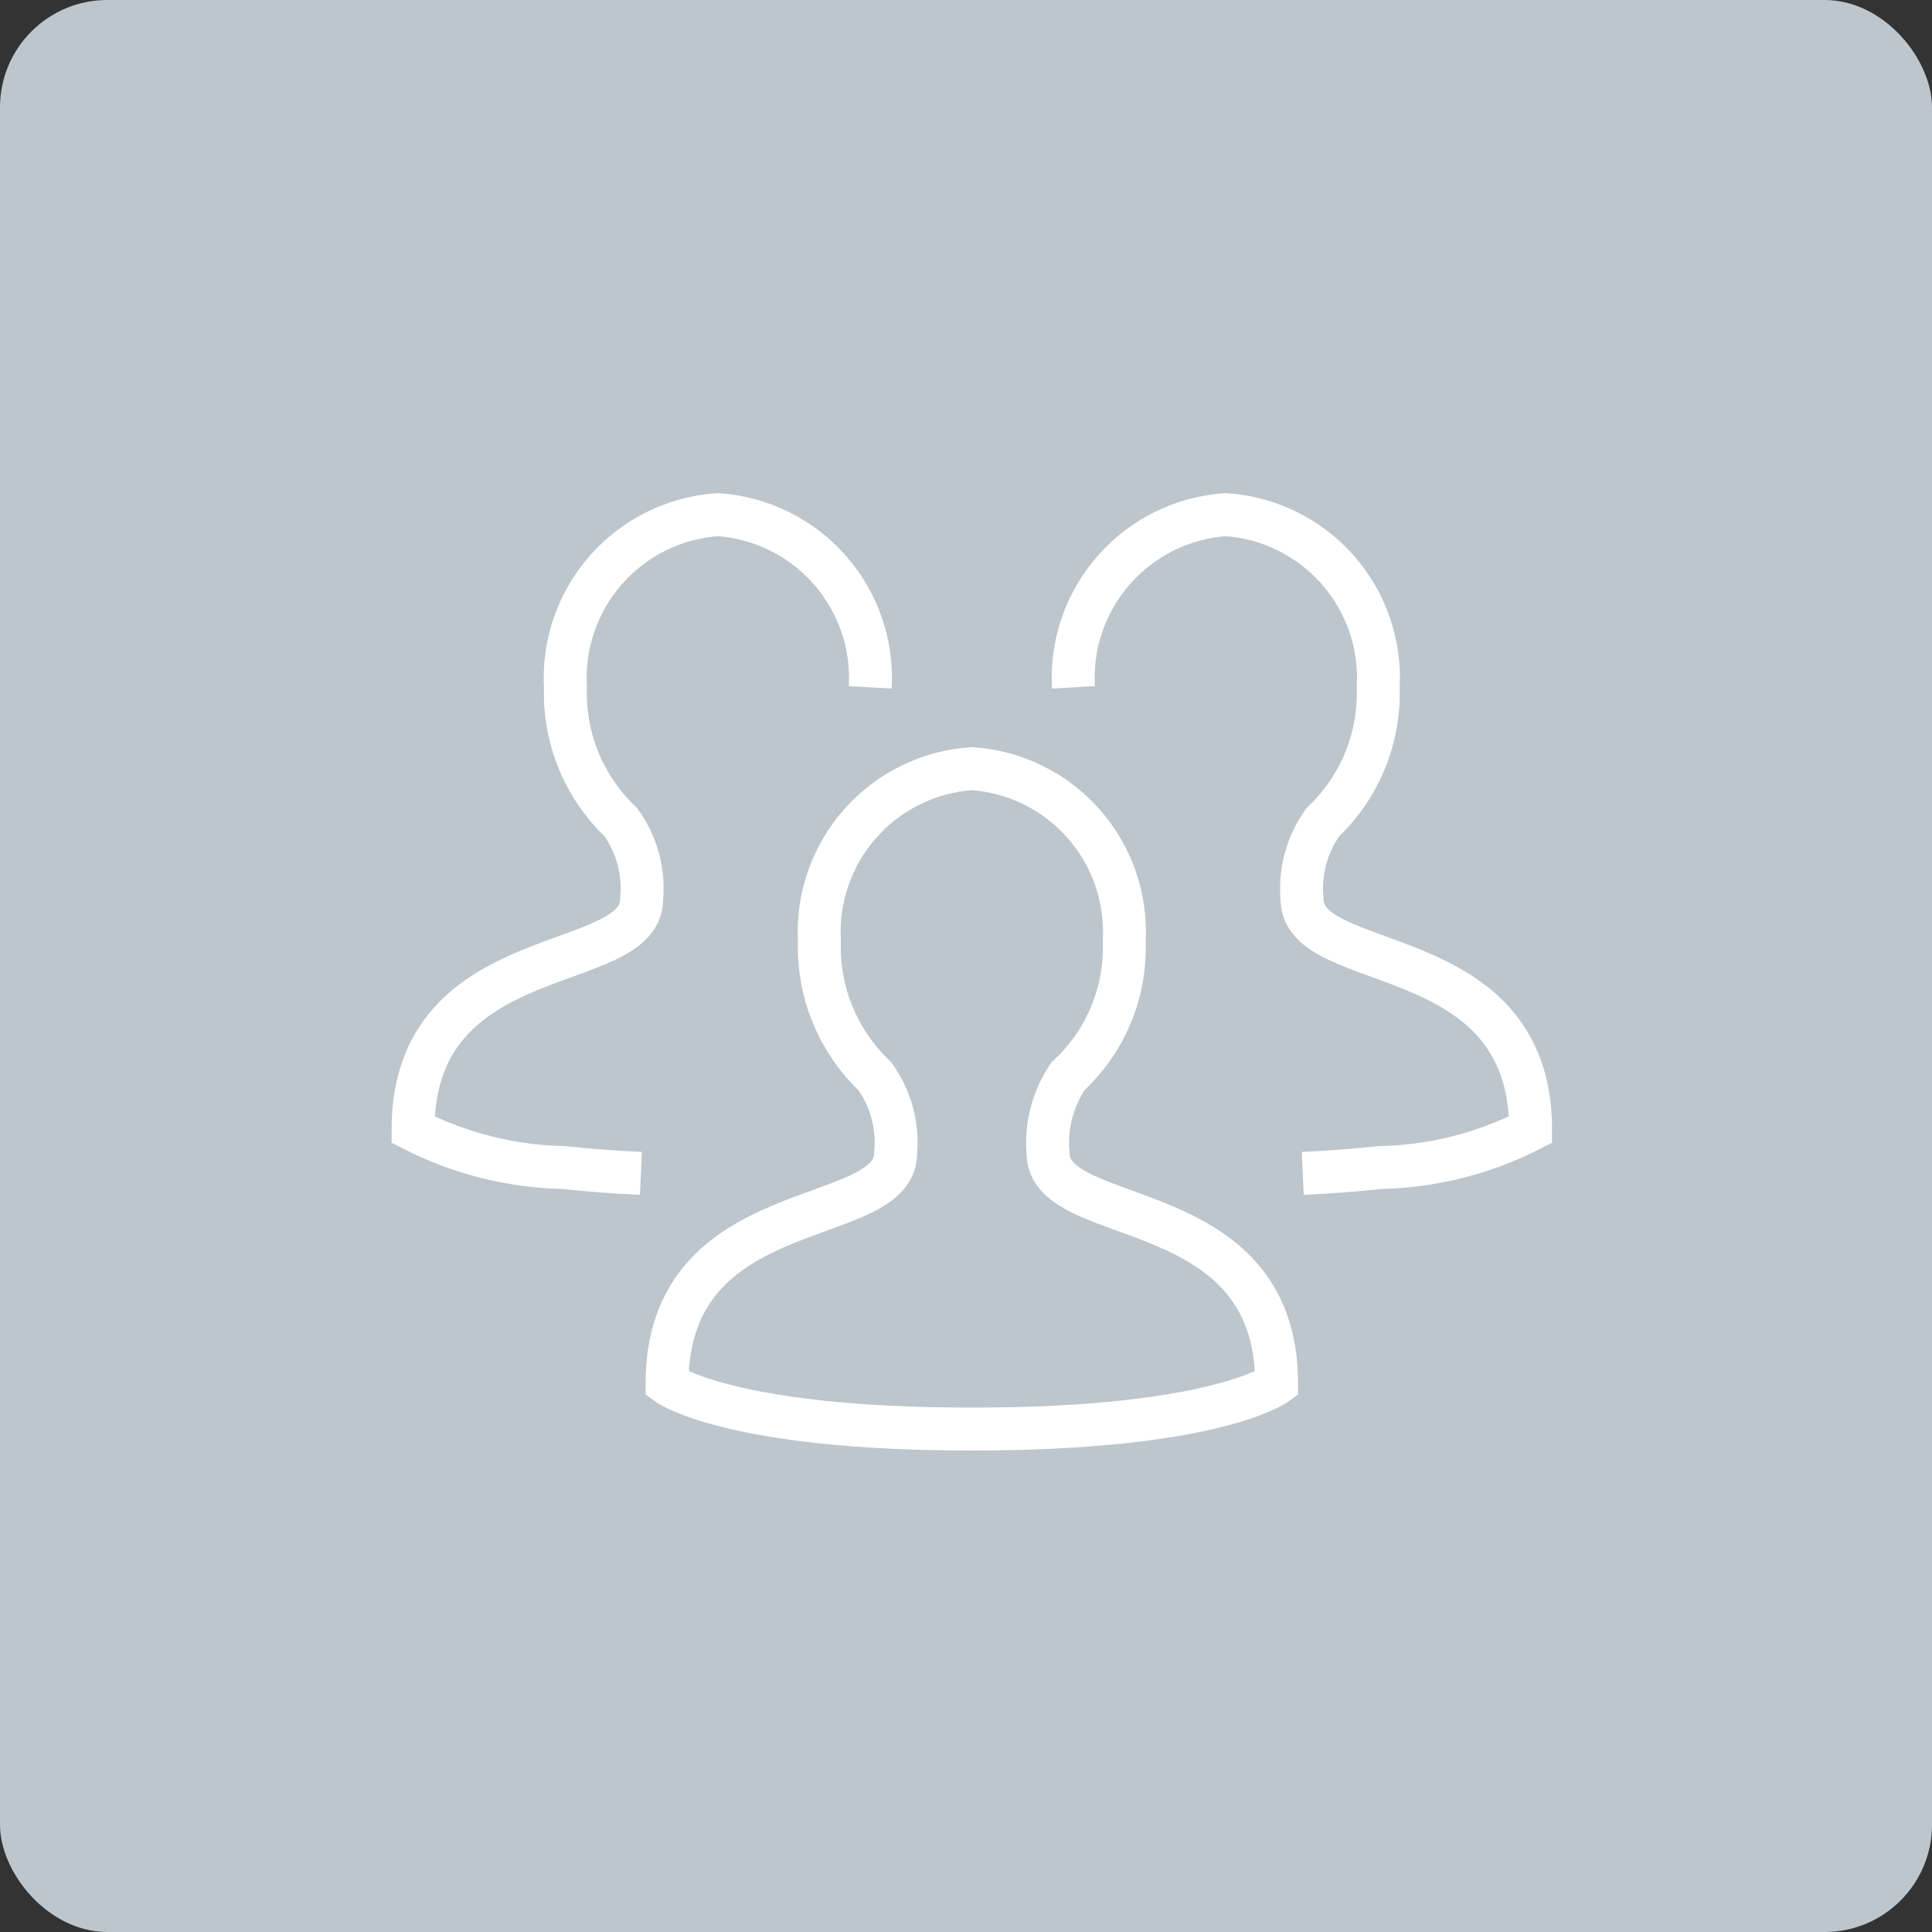 <svg xmlns="http://www.w3.org/2000/svg" width="90" height="90" viewBox="0 0 90 90" fill="none"><rect x="0" y="0" width="90" height="90" fill="#333333" stroke="none"/><rect width="90" height="90" rx="5" fill="#BCC6CC"></rect><g clip-path="url(#clip0_1173_56133)"><path d="M31.073 64.454C31.073 55.502 41.722 57.293 41.722 53.713C41.841 52.441 41.496 51.17 40.752 50.133C39.903 49.327 39.234 48.351 38.789 47.269C38.344 46.186 38.134 45.022 38.172 43.852C38.057 41.846 38.738 39.876 40.067 38.369C41.397 36.862 43.267 35.941 45.272 35.806C47.276 35.941 49.147 36.862 50.476 38.369C51.806 39.876 52.486 41.846 52.371 43.852C52.413 45.025 52.202 46.194 51.751 47.277C51.299 48.361 50.619 49.334 49.756 50.13C49.041 51.181 48.711 52.447 48.821 53.713C48.821 57.293 59.47 55.504 59.47 64.456C59.47 64.456 56.642 66.572 45.272 66.572C33.901 66.572 31.073 64.454 31.073 64.454Z" stroke="white" stroke-width="2" stroke-miterlimit="10"></path><path d="M29.857 54.659C28.51 54.598 27.323 54.506 26.279 54.39C23.829 54.341 21.423 53.737 19.241 52.622C19.241 43.67 29.89 45.461 29.89 41.881C30.009 40.609 29.665 39.338 28.92 38.3C28.071 37.495 27.402 36.519 26.957 35.437C26.512 34.354 26.302 33.19 26.34 32.02C26.225 30.014 26.906 28.044 28.235 26.537C29.565 25.03 31.435 24.109 33.44 23.974C35.444 24.109 37.315 25.03 38.644 26.537C39.974 28.044 40.654 30.014 40.539 32.02" stroke="white" stroke-width="2" stroke-miterlimit="10"></path><path d="M60.687 54.659C62.033 54.598 63.221 54.506 64.265 54.39C66.714 54.341 69.121 53.737 71.302 52.622C71.302 43.67 60.654 45.461 60.654 41.881C60.535 40.609 60.879 39.338 61.624 38.3C62.473 37.495 63.142 36.519 63.587 35.437C64.031 34.354 64.241 33.19 64.203 32.02C64.319 30.014 63.638 28.044 62.309 26.537C60.979 25.03 59.109 24.109 57.104 23.974C55.099 24.109 53.229 25.03 51.9 26.537C50.57 28.044 49.889 30.014 50.005 32.02" stroke="white" stroke-width="2" stroke-miterlimit="10"></path></g><defs><clipPath id="clip0_1173_56133"><rect width="56.794" height="56.794" fill="white" transform="translate(16.875 16.875)"></rect></clipPath></defs></svg>